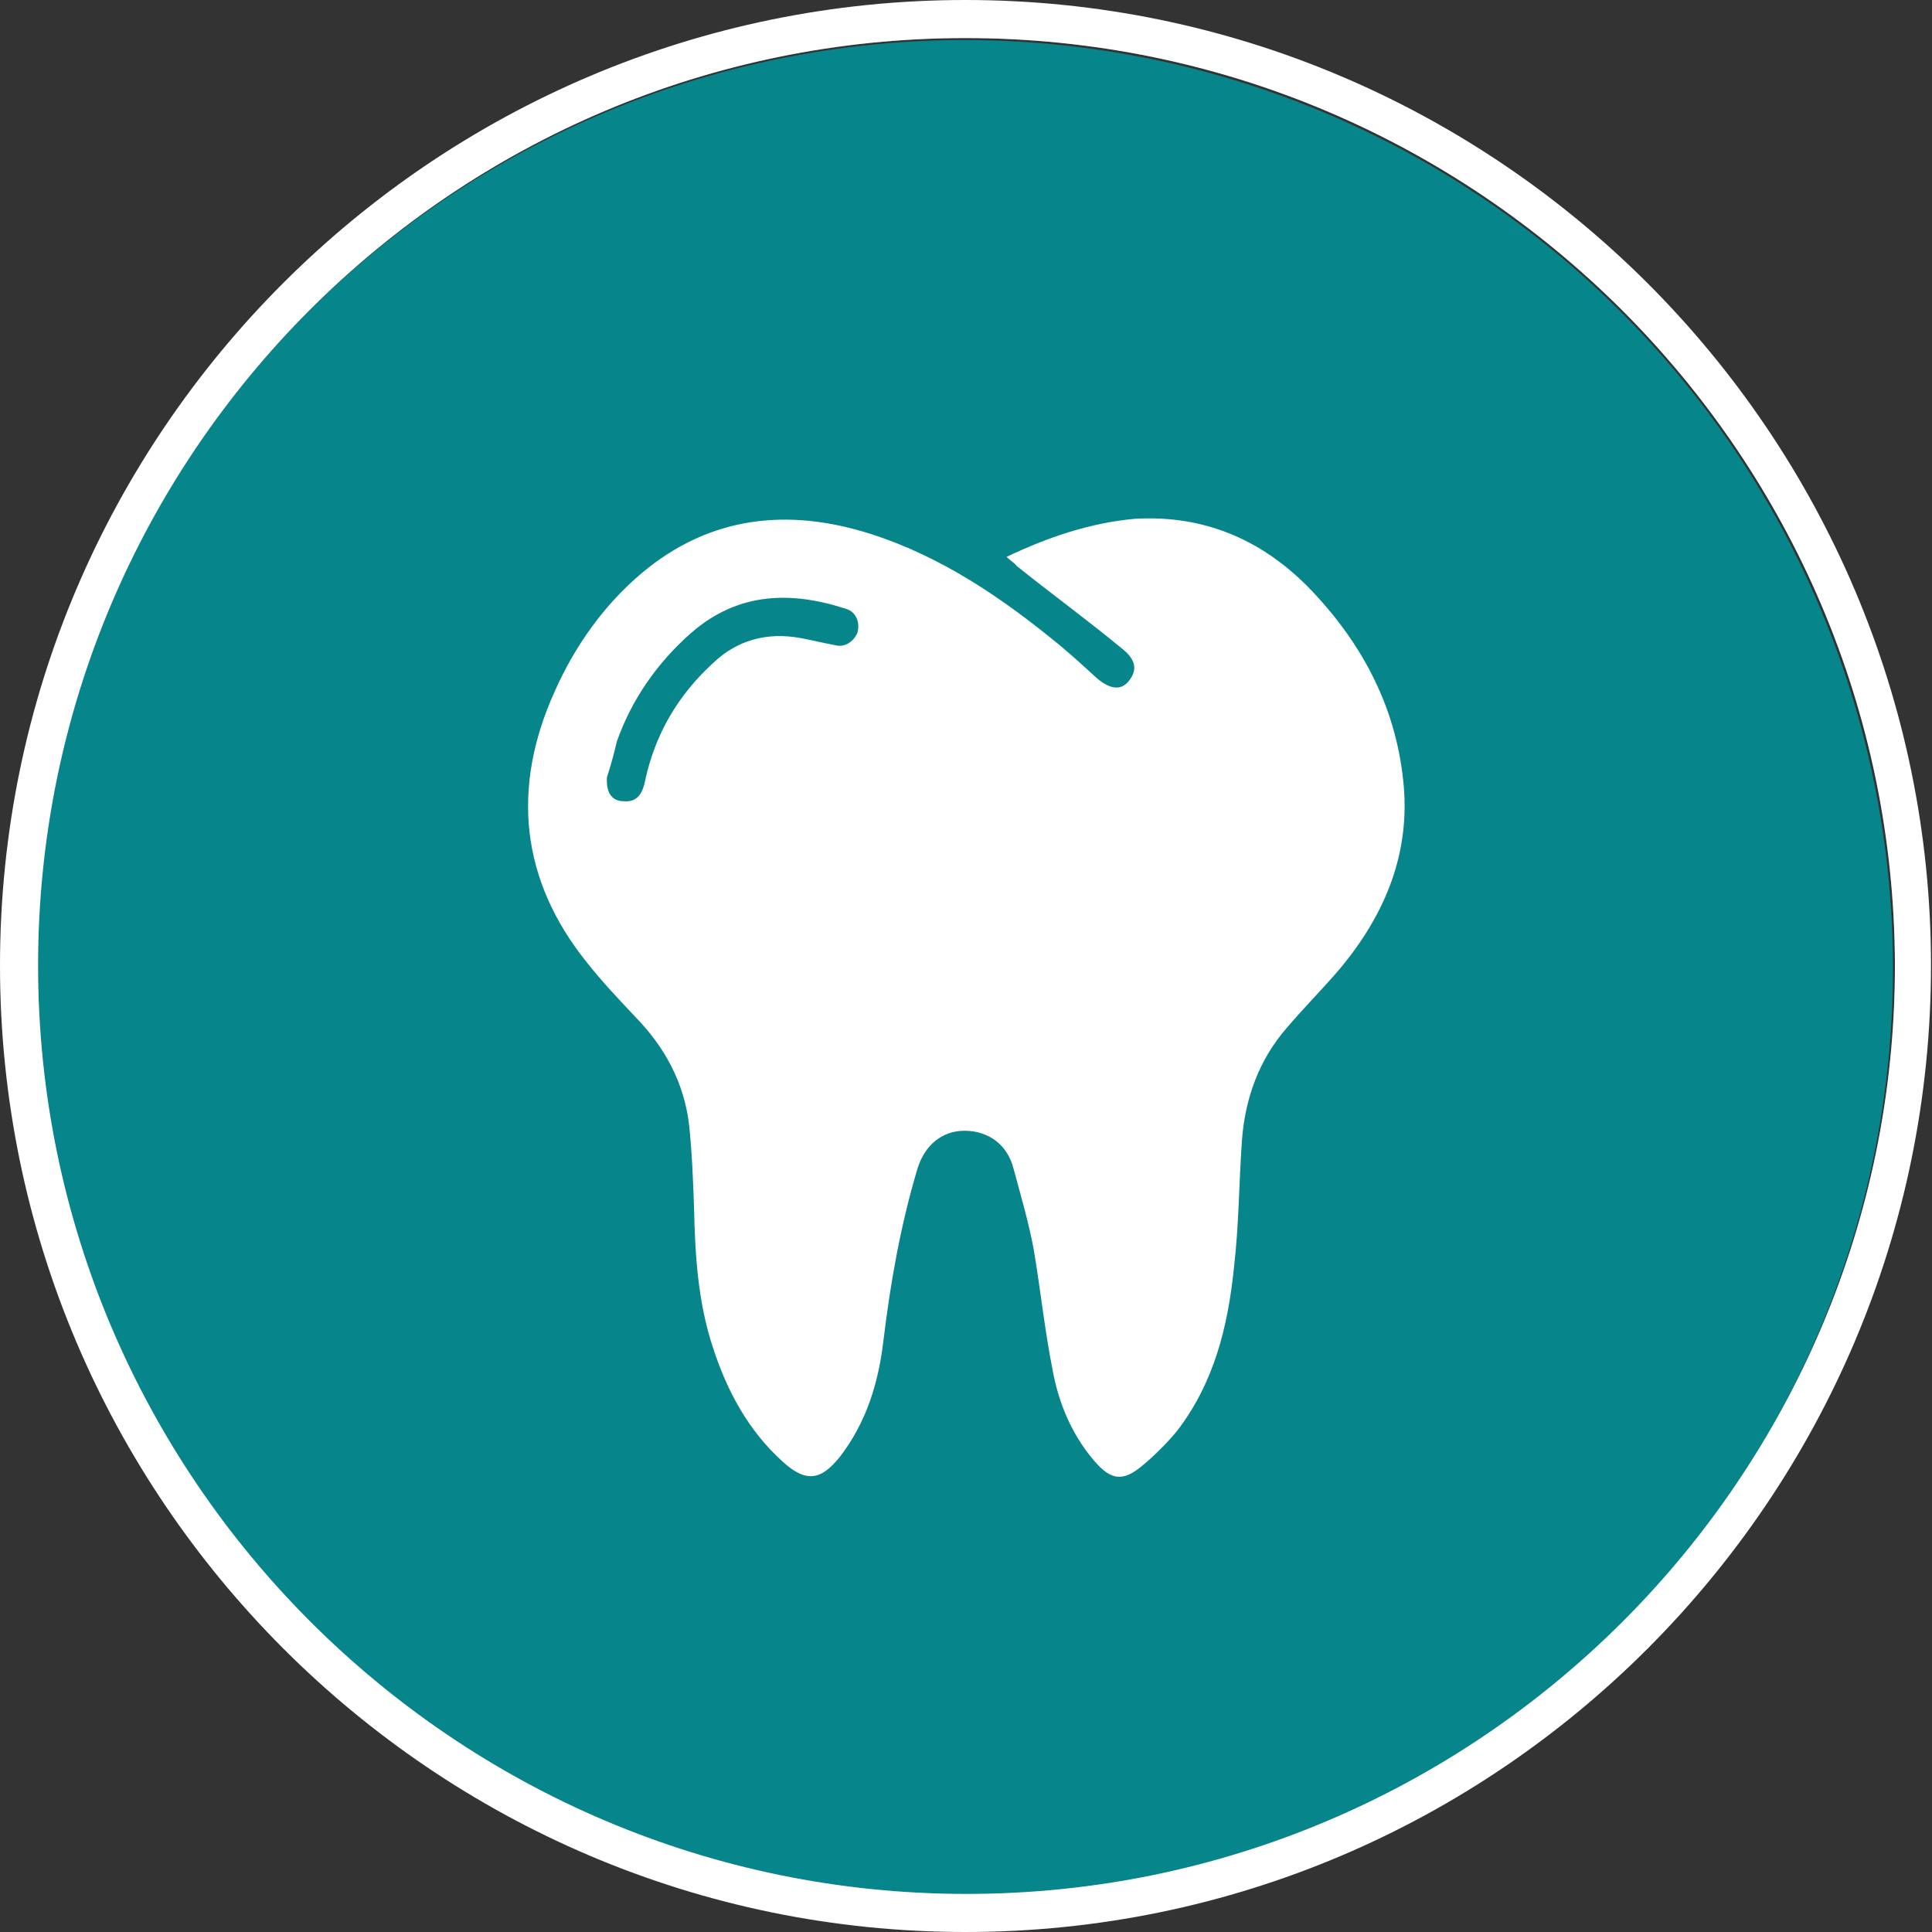 <?xml version="1.0" encoding="UTF-8"?>
<!-- Generator: Adobe Illustrator 27.4.1, SVG Export Plug-In . SVG Version: 6.00 Build 0)  -->
<svg xmlns="http://www.w3.org/2000/svg" xmlns:xlink="http://www.w3.org/1999/xlink" version="1.1" id="Layer_1" x="0px" y="0px" viewBox="0 0 192.9 192.9" style="enable-background:new 0 0 192.9 192.9;" xml:space="preserve">
<rect x="0" y="0" width="192.9" height="192.9" fill="#333333" stroke="none"/>
<style type="text/css">
	.st0{fill:#06858A;}
	.st1{fill:#488FA2;}
	.st2{fill:#FFFFFF;}
</style>
<g>
	<g>
		<g>
			<g>
				<ellipse class="st0" cx="96.3" cy="96.7" rx="92.7" ry="92.7"></ellipse>
			</g>
		</g>
	</g>
</g>
<g>
	<g>
		<g>
			<path class="st1" d="M163.4,29.5c-17.2-17.1-40.9-27.7-67-27.7c-26.2,0-49.8,10.6-66.9,27.7S1.8,70.3,1.8,96.4     c0,52.3,42.4,94.6,94.6,94.6c26.1,0,49.8-10.6,66.9-27.7S191,122.5,191,96.4S180.4,46.6,163.4,29.5z M96.5,189.1     c-51.1,0-92.7-41.6-92.7-92.7S45.3,3.8,96.4,3.8s92.7,41.5,92.8,92.6C189.2,147.5,147.6,189.1,96.5,189.1z"></path>
			<path class="st2" d="M96.4,0C43.3,0,0,43.2,0,96.4s43.3,96.5,96.4,96.5c53.2,0,96.4-43.4,96.4-96.5S149.5,0,96.4,0z M96.5,189.1     c-51.1,0-92.7-41.6-92.7-92.7S45.3,3.8,96.4,3.8s92.7,41.5,92.8,92.6C189.2,147.5,147.6,189.1,96.5,189.1z"></path>
		</g>
	</g>
</g>
<g>
	<path class="st2" d="M100.5,55.6c4.2-2,8.4-3.4,12.8-3.8c6.8-0.4,12.5,2,17.2,6.7c5.3,5.4,8.8,11.8,9.6,19.4   c0.8,7.2-1.8,13.4-6.3,18.8c-1.7,2-3.6,3.9-5.3,5.9c-2.8,3.2-4.2,7.1-4.5,11.3c-0.3,4.2-0.3,8.5-0.8,12.7c-0.6,5.9-2,11.5-5.7,16.3   c-1,1.2-2.2,2.4-3.4,3.4c-2,1.7-3.2,1.5-4.9-0.5c-2.2-2.6-3.5-5.7-4.1-9c-0.8-4-1.2-8-1.9-12.1c-0.5-2.7-1.3-5.4-2-8   c-0.6-2.4-2.5-3.8-4.9-3.8c-2.3,0-4,1.5-4.7,3.8c-1.7,5.7-2.7,11.4-3.4,17.2c-0.5,4.2-1.7,8.1-4.3,11.5c-1.9,2.4-3.4,2.7-5.8,0.5   c-3.4-3.1-5.5-7-6.9-11.3c-1.5-4.5-1.8-9.2-1.9-13.9c-0.1-2.8-0.2-5.6-0.5-8.4c-0.5-4.2-2.4-7.7-5.3-10.7c-1.7-1.8-3.4-3.6-4.9-5.5   C52,87.9,51,78.7,55.4,69c2-4.5,4.9-8.6,8.7-11.8c6.8-5.7,14.6-6.5,22.8-3.9c7.2,2.3,13.3,6.5,19,11.2c1.2,1,2.4,2.1,3.6,3.2   c1.3,1.1,2.4,1.3,3.2,0.3s0.8-2-0.5-3.1c-3.5-2.9-7.2-5.6-10.7-8.4C101.3,56.2,100.9,56,100.5,55.6z M60.6,77.6   c-0.1,1.7,0.6,2.4,1.7,2.4c1.1,0.1,1.8-0.5,2.1-2c1-4.7,3.3-8.6,6.8-11.8c2.4-2.3,5.4-3.1,8.7-2.5c1.1,0.2,2.3,0.5,3.4,0.7   c1,0.3,1.9-0.3,2.3-1.2c0.3-1-0.1-2.1-1.1-2.4C79,59,73.7,59.1,69,63.2c-3.4,3-5.9,6.6-7.4,10.8C61.3,75.3,60.9,76.7,60.6,77.6z"></path>
</g>
</svg>
